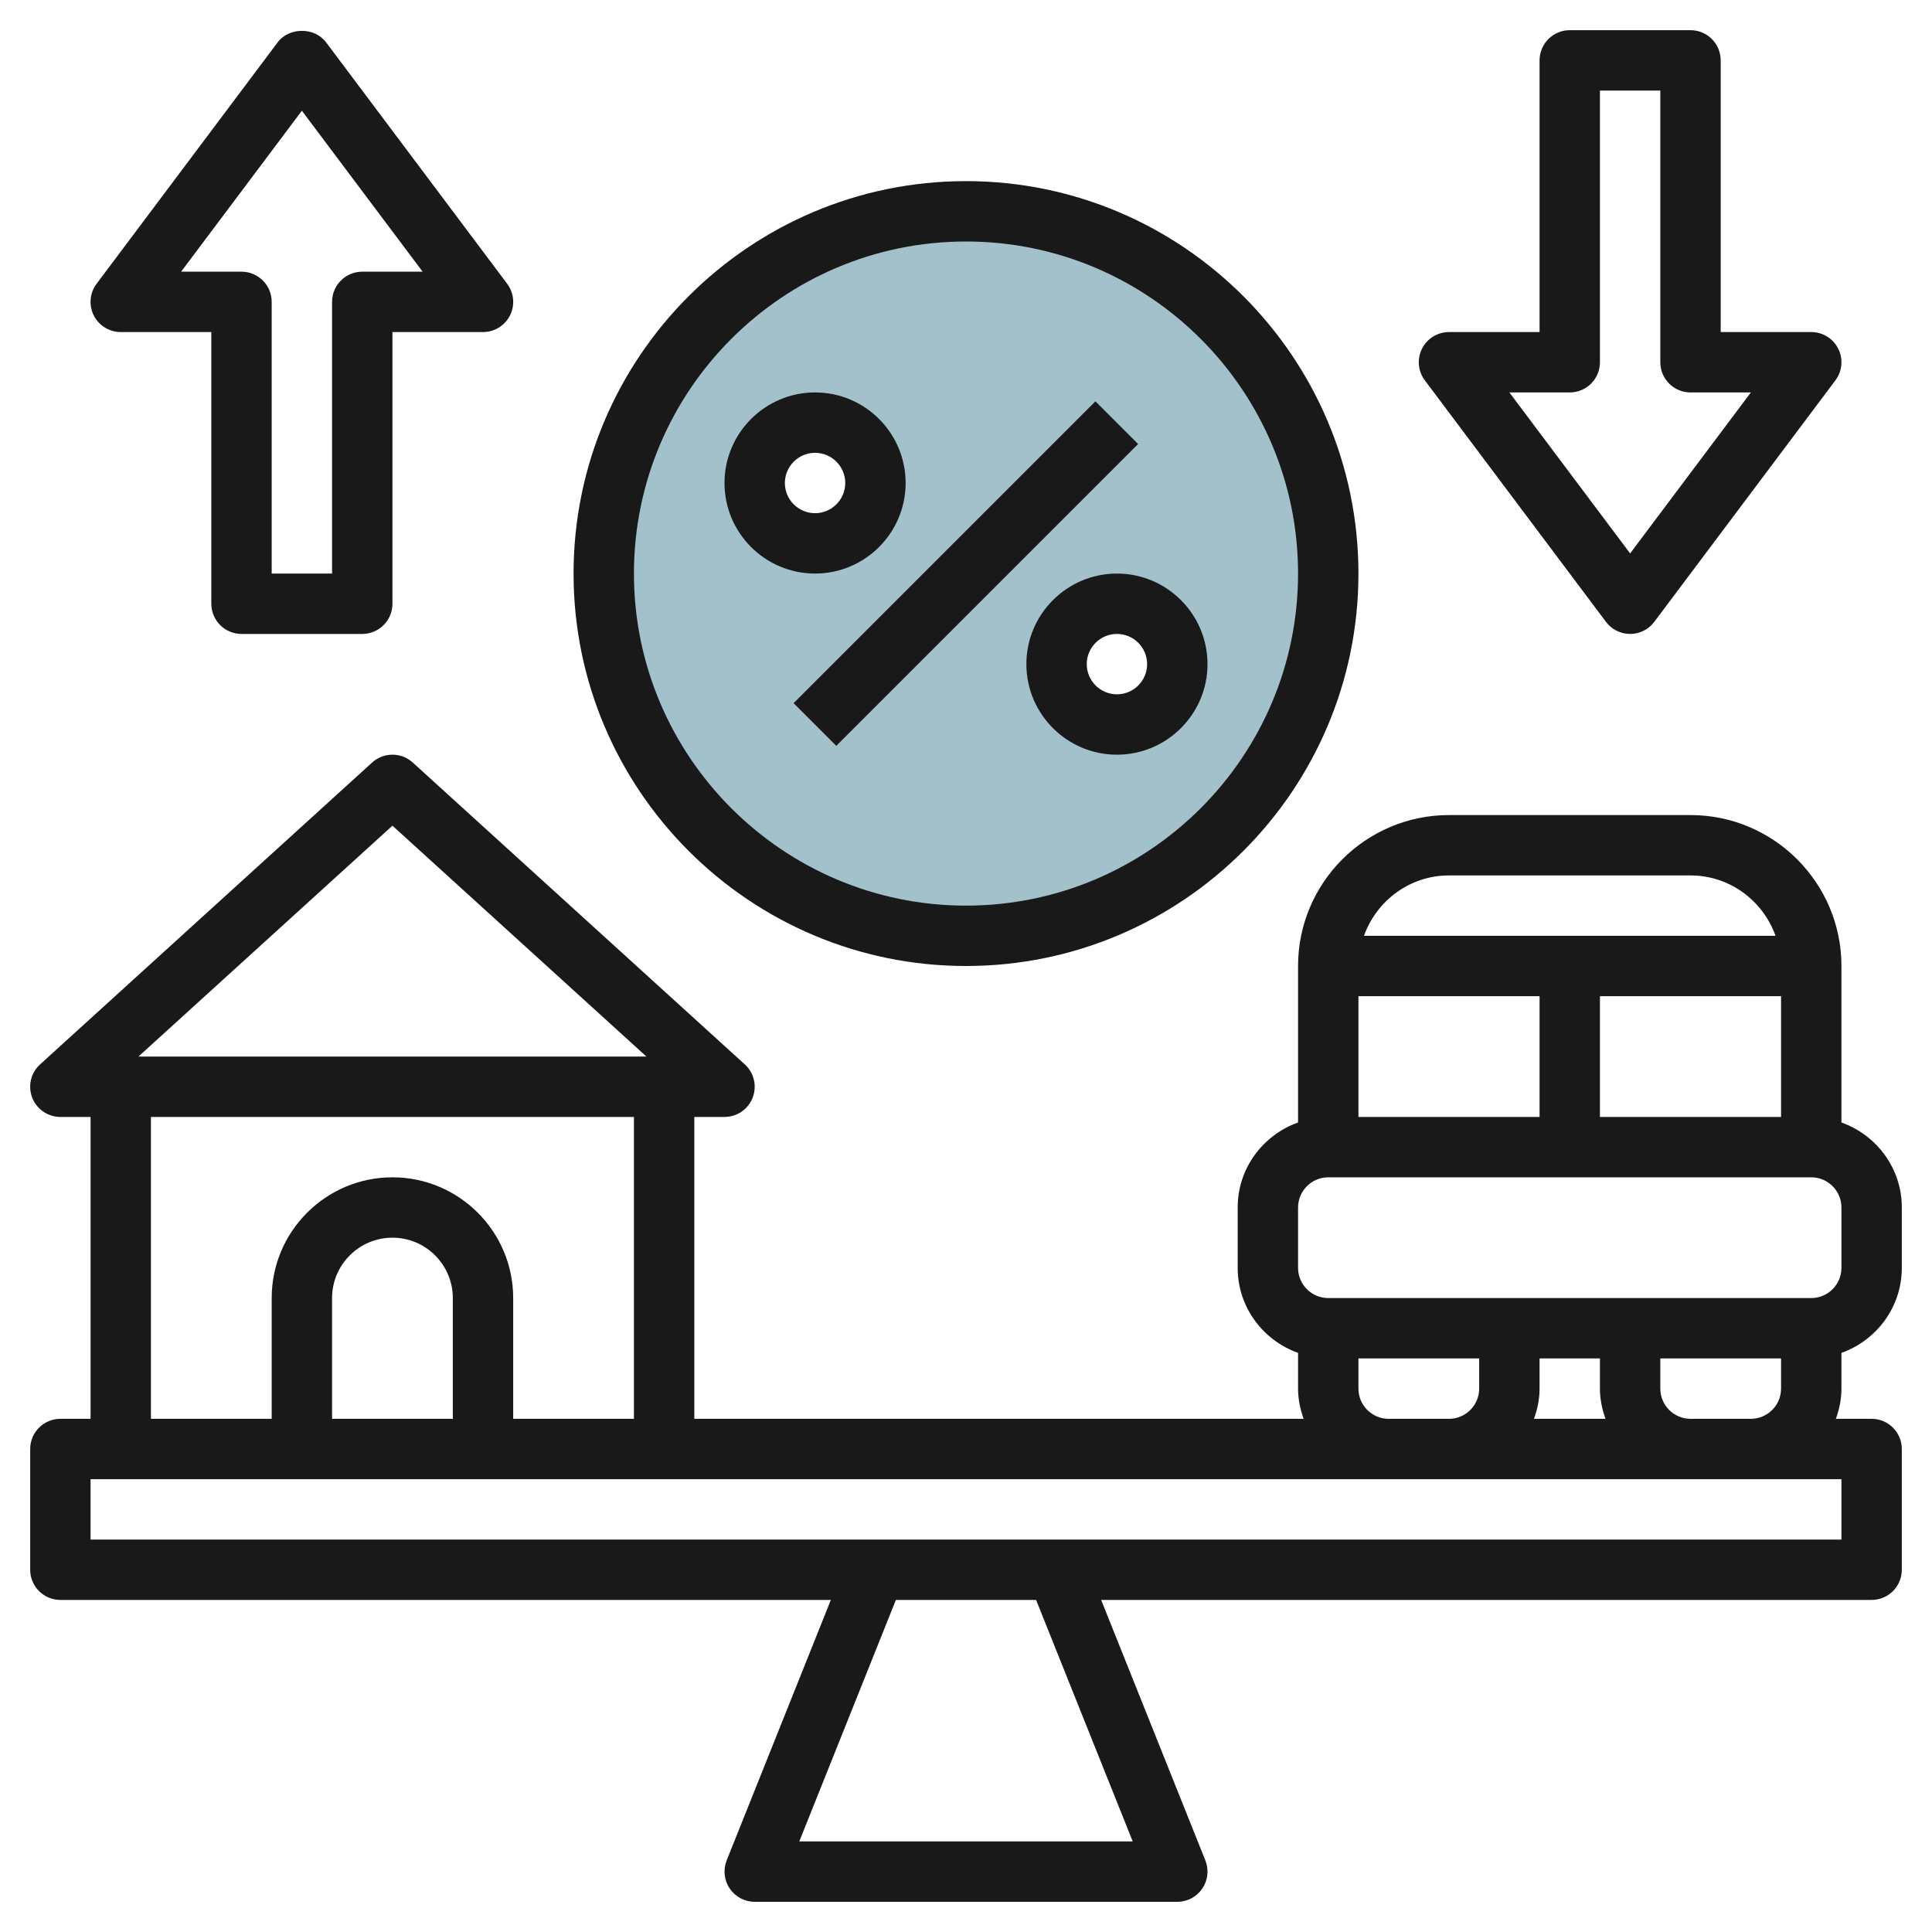 <svg id="Layer_3" enable-background="new 0 0 64 64" height="512" viewBox="0 0 64 64" width="512" xmlns="http://www.w3.org/2000/svg"><g><path d="m32 7c-6.627 0-12 5.373-12 12s5.373 12 12 12 12-5.373 12-12-5.373-12-12-12zm-5 11c-1.105 0-2-.895-2-2s.895-2 2-2 2 .895 2 2-.895 2-2 2zm10 6c-1.105 0-2-.895-2-2s.895-2 2-2 2 .895 2 2-.895 2-2 2z" fill="#a3c1ca"/><g fill="#191919"><path d="m61 44.816c1.161-.414 2-1.514 2-2.816v-2c0-1.302-.839-2.402-2-2.816v-5.184c0-2.757-2.243-5-5-5h-8c-2.757 0-5 2.243-5 5v5.184c-1.161.414-2 1.514-2 2.816v2c0 1.302.839 2.402 2 2.816v1.184c0 .352.072.686.184 1h-20.184v-10h1c.413 0 .784-.254.933-.639.149-.386.046-.823-.26-1.101l-11-10c-.382-.347-.964-.347-1.346 0l-11 10c-.306.278-.409.715-.26 1.101.149.385.52.639.933.639h1v10h-1c-.552 0-1 .448-1 1v4c0 .552.448 1 1 1h25.523l-3.451 8.628c-.123.308-.085.657.101.932s.495.44.827.44h14c.332 0 .642-.165.828-.439s.224-.624.101-.932l-3.452-8.629h25.523c.552 0 1-.448 1-1v-4c0-.552-.448-1-1-1h-1.184c.112-.314.184-.648.184-1zm-10-11.816v4h-6v-4zm2 0h6v4h-6zm-5-4h8c1.302 0 2.402.839 2.816 2h-13.632c.414-1.161 1.514-2 2.816-2zm-5 11c0-.551.449-1 1-1h16c.551 0 1 .449 1 1v2c0 .551-.449 1-1 1h-16c-.551 0-1-.449-1-1zm8 5h2v1c0 .352.072.686.184 1h-2.369c.113-.314.185-.648.185-1zm-6 1v-1h4v1c0 .551-.449 1-1 1h-2c-.551 0-1-.449-1-1zm-32-18.648 8.414 7.648h-16.828zm-8 9.648h16v10h-4v-4c0-2.206-1.794-4-4-4s-4 1.794-4 4v4h-4zm10 10h-4v-4c0-1.103.897-2 2-2s2 .897 2 2zm22.523 14h-11.046l3.2-8h4.645zm23.477-10h-58v-2h43 2 8 2 3zm-5-4c-.551 0-1-.449-1-1v-1h4v1c0 .551-.449 1-1 1z"/><path d="m24.929 18h14.142v2h-14.142z" transform="matrix(.707 -.707 .707 .707 -4.062 28.192)"/><path d="m27 19c1.654 0 3-1.346 3-3s-1.346-3-3-3-3 1.346-3 3 1.346 3 3 3zm0-4c.551 0 1 .449 1 1s-.449 1-1 1-1-.449-1-1 .449-1 1-1z"/><path d="m34 22c0 1.654 1.346 3 3 3s3-1.346 3-3-1.346-3-3-3-3 1.346-3 3zm4 0c0 .551-.449 1-1 1s-1-.449-1-1 .449-1 1-1 1 .449 1 1z"/><path d="m32 32c7.168 0 13-5.832 13-13s-5.832-13-13-13-13 5.832-13 13 5.832 13 13 13zm0-24c6.065 0 11 4.935 11 11s-4.935 11-11 11-11-4.935-11-11 4.935-11 11-11z"/><path d="m4 11h3v9c0 .552.448 1 1 1h4c.552 0 1-.448 1-1v-9h3c.379 0 .725-.214.895-.553s.132-.744-.095-1.047l-6-8c-.377-.504-1.223-.504-1.6 0l-6 8c-.228.303-.264.708-.095 1.047s.516.553.895.553zm6-7.333 4 5.333h-2c-.552 0-1 .448-1 1v9h-2v-9c0-.552-.448-1-1-1h-2z"/><path d="m53.2 20.6c.188.252.485.4.8.4s.611-.148.8-.4l6-8c.228-.303.264-.708.095-1.047s-.516-.553-.895-.553h-3v-9c0-.552-.448-1-1-1h-4c-.552 0-1 .448-1 1v9h-3c-.379 0-.725.214-.895.553s-.132.744.095 1.047zm-1.2-7.6c.552 0 1-.448 1-1v-9h2v9c0 .552.448 1 1 1h2l-4 5.333-4-5.333z"/></g></g></svg>